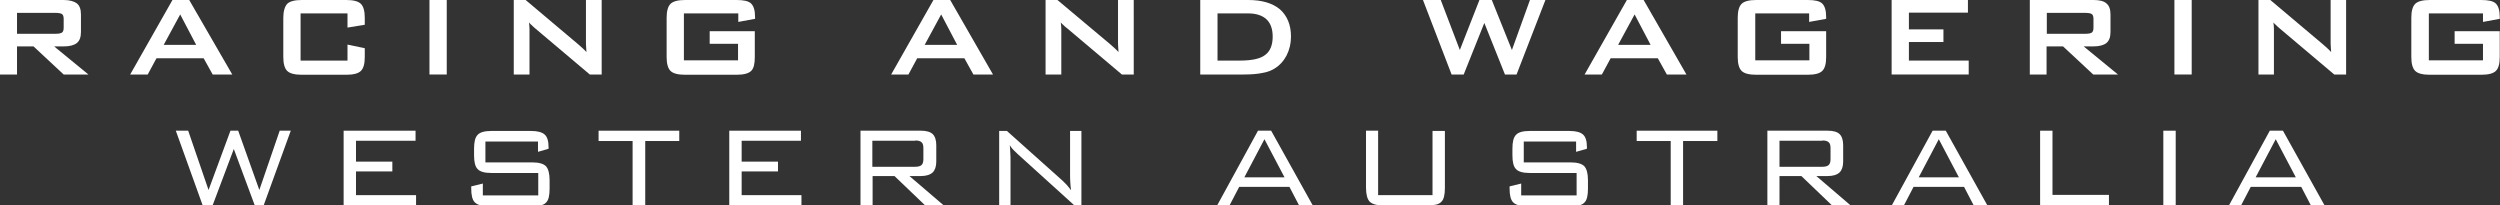 <?xml version="1.0" encoding="UTF-8"?>
<svg id="uuid-76f79218-4b2e-49cb-ad40-61e149ea03bb" xmlns="http://www.w3.org/2000/svg" width="96.98" height="7.96" viewBox="0 0 96.98 7.96">
  <rect x="0" y="0" width="96.98" height="7.96" fill="#333333" stroke="none"/>
  <path d="M2.17.5c.12,0,.2.02.24.05.04.03.06.1.06.18v.35c0,.08-.02.15-.06.18-.05.03-.12.05-.24.05H.66V.5h1.51ZM0,2.89h.66v-1.09h.64l1.17,1.09h.96l-1.33-1.09h.38c.23,0,.4-.05.5-.13.11-.09.16-.23.16-.43v-.68c0-.2-.05-.34-.16-.43C2.87.05,2.7,0,2.47,0H0v2.89Z" fill="#fff" fill-rule="evenodd" stroke-width="0" />
  <path d="M6.35,1.74l.64-1.18.62,1.18h-1.27ZM5.06,2.89h.67l.34-.63h1.83l.35.63h.76L7.34,0h-.65l-1.64,2.89Z" fill="#fff" fill-rule="evenodd" stroke-width="0" />
  <path d="M13.48.52v.55l.67-.11v-.27c0-.26-.05-.44-.15-.54-.1-.1-.29-.15-.57-.15h-1.72c-.28,0-.47.05-.57.15-.09.1-.15.28-.15.54v1.52c0,.26.05.44.15.54.1.1.29.15.57.15h1.72c.28,0,.47-.05.57-.15.1-.1.15-.27.15-.54v-.34l-.67-.14v.62h-1.82V.52h1.82Z" fill="#fff" stroke-width="0" />
  <rect x="16.66" y="0" width=".67" height="2.89" fill="#fff" stroke-width="0" />
  <path d="M19.93,2.89h.61v-1.56c0-.05,0-.13,0-.21,0-.08-.01-.16-.02-.25.03.04.07.08.11.11.04.04.08.08.13.12l2.12,1.79h.46V0h-.61v1.52s0,.09,0,.16c0,.07.01.18.02.34-.04-.05-.1-.1-.15-.15-.06-.05-.12-.11-.18-.16L20.39,0h-.46v2.89Z" fill="#fff" stroke-width="0" />
  <path d="M28.64.52v.33l.65-.12v-.07c0-.25-.05-.42-.15-.52-.1-.1-.29-.14-.57-.14h-1.99c-.28,0-.47.05-.57.15-.1.1-.15.28-.15.54v1.52c0,.26.05.44.15.54.1.1.29.15.57.15h1.99c.28,0,.47-.05.57-.15.1-.1.14-.27.14-.54v-1h-1.75v.49h1.1v.64h-2.1V.52h2.1Z" fill="#fff" stroke-width="0" />
  <path d="M35.87,1.74l.64-1.18.62,1.18h-1.27ZM34.57,2.89h.67l.34-.63h1.83l.35.63h.76L36.86,0h-.65l-1.64,2.89Z" fill="#fff" fill-rule="evenodd" stroke-width="0" />
  <path d="M40.56,2.89h.61v-1.56c0-.05,0-.13,0-.21,0-.08-.01-.16-.02-.25.03.04.07.08.11.11.04.04.08.08.14.12l2.12,1.79h.46V0h-.61v1.52s0,.09,0,.16c0,.07.01.18.02.34-.04-.05-.1-.1-.15-.15-.06-.05-.12-.11-.18-.16L41.02,0h-.46v2.89Z" fill="#fff" stroke-width="0" />
  <path d="M47.23,2.35V.52h1.19c.31,0,.55.08.71.23.16.15.24.38.24.67,0,.33-.1.57-.29.71-.19.15-.52.22-.99.22h-.87ZM46.56,2.89h1.69c.29,0,.53-.02.72-.06.19-.03.34-.09.47-.17.2-.12.36-.3.47-.51.11-.22.17-.46.17-.73,0-.46-.15-.81-.43-1.06C49.36.12,48.95,0,48.42,0h-1.86v2.89Z" fill="#fff" fill-rule="evenodd" stroke-width="0" />
  <polygon points="56.31 2.89 56.78 2.89 57.58 .89 58.38 2.89 58.83 2.89 59.95 0 59.35 0 58.65 1.94 57.87 0 57.39 0 56.63 1.94 55.89 0 55.2 0 56.31 2.89" fill="#fff" stroke-width="0" />
  <path d="M62.77,1.74l.64-1.18.62,1.18h-1.27ZM61.47,2.89h.67l.34-.63h1.83l.35.63h.76L63.76,0h-.65l-1.64,2.89Z" fill="#fff" fill-rule="evenodd" stroke-width="0" />
  <path d="M70.18.52v.33l.66-.12v-.07c0-.25-.05-.42-.15-.52-.1-.1-.29-.14-.57-.14h-1.99c-.28,0-.47.05-.57.15-.1.1-.15.28-.15.54v1.52c0,.26.05.44.15.54.1.1.29.15.57.15h1.99c.28,0,.47-.05.57-.15.1-.1.15-.27.15-.54v-1h-1.75v.49h1.1v.64h-2.1V.52h2.1Z" fill="#fff" stroke-width="0" />
  <polygon points="73.38 2.89 76.37 2.89 76.37 2.35 74.05 2.35 74.05 1.63 75.39 1.63 75.39 1.14 74.05 1.14 74.05 .49 76.34 .49 76.34 0 73.38 0 73.38 2.89" fill="#fff" stroke-width="0" />
  <path d="M80.91.5c.12,0,.2.02.24.05.04.03.06.1.06.18v.35c0,.08-.02.15-.06.18-.04.03-.12.05-.24.05h-1.51V.5h1.51ZM78.73,2.89h.66v-1.09h.64l1.17,1.09h.96l-1.33-1.09h.38c.23,0,.4-.05.5-.13.11-.09.16-.23.16-.43v-.68c0-.2-.05-.34-.16-.43-.1-.09-.27-.13-.5-.13h-2.47v2.89Z" fill="#fff" fill-rule="evenodd" stroke-width="0" />
  <rect x="84.35" y="0" width=".67" height="2.89" fill="#fff" stroke-width="0" />
  <path d="M87.61,2.89h.6v-1.56c0-.05,0-.13,0-.21,0-.08-.01-.16-.02-.25.03.04.07.08.11.11.04.04.08.08.13.12l2.12,1.79h.46V0h-.6v1.52s0,.09,0,.16c0,.07.01.18.02.34-.04-.05-.1-.1-.15-.15-.06-.05-.12-.11-.18-.16L88.07,0h-.46v2.89Z" fill="#fff" stroke-width="0" />
  <path d="M96.32.52v.33l.65-.12v-.07c0-.25-.05-.42-.15-.52-.1-.1-.29-.14-.57-.14h-1.99c-.28,0-.47.05-.57.15-.1.1-.15.28-.15.54v1.52c0,.26.05.44.15.54.1.1.29.15.57.15h1.99c.28,0,.47-.05.57-.15.1-.1.15-.27.15-.54v-1h-1.75v.49h1.1v.64h-2.1V.52h2.1Z" fill="#fff" stroke-width="0" />
  <polygon points="7.86 7.96 8.25 7.96 9.07 5.78 9.88 7.96 10.23 7.96 11.28 5.07 10.85 5.07 10.06 7.37 9.24 5.07 8.94 5.07 8.09 7.37 7.3 5.07 6.82 5.07 7.86 7.96" fill="#fff" stroke-width="0" />
  <polygon points="13.33 7.96 16.14 7.96 16.14 7.57 13.81 7.57 13.81 6.65 15.22 6.65 15.22 6.27 13.81 6.27 13.81 5.46 16.12 5.46 16.12 5.07 13.33 5.07 13.33 7.96" fill="#fff" stroke-width="0" />
  <path d="M20.87,5.47v.42l.41-.12v-.06c0-.24-.05-.4-.15-.49-.1-.09-.27-.14-.53-.14h-1.54c-.26,0-.44.05-.53.15-.1.1-.14.28-.14.54v.25c0,.26.04.44.14.54.09.1.27.15.53.15h1.82v.87h-2.15v-.46l-.45.11v.08c0,.26.04.44.14.54.1.1.27.15.54.15h1.69c.26,0,.44-.04.53-.14.1-.09.14-.28.14-.54v-.33c0-.26-.05-.44-.14-.54-.1-.1-.27-.15-.53-.15h-1.82v-.81h2.04Z" fill="#fff" stroke-width="0" />
  <polygon points="25.03 5.47 26.35 5.47 26.35 5.07 23.22 5.07 23.22 5.47 24.54 5.47 24.54 7.96 25.03 7.96 25.03 5.47" fill="#fff" stroke-width="0" />
  <polygon points="28.29 7.96 31.09 7.96 31.09 7.57 28.77 7.57 28.77 6.65 30.18 6.65 30.18 6.27 28.77 6.27 28.77 5.46 31.07 5.46 31.07 5.07 28.29 5.07 28.29 7.96" fill="#fff" stroke-width="0" />
  <path d="M35.5,5.45c.12,0,.2.02.25.07.05.04.07.12.07.23v.42c0,.11-.02.18-.07.23-.04.04-.12.07-.25.07h-1.66v-1.01h1.66ZM33.37,7.96h.48v-1.13h.85l1.18,1.13h.72l-1.32-1.13h.43c.22,0,.37-.05.47-.14.09-.09.14-.23.14-.42v-.64c0-.2-.05-.34-.14-.43-.1-.09-.25-.13-.47-.13h-2.33v2.89Z" fill="#fff" fill-rule="evenodd" stroke-width="0" />
  <path d="M38.76,7.96h.44v-1.7c0-.13,0-.25-.01-.35,0-.1-.01-.19-.02-.28.05.09.13.18.24.28.02.02.04.03.05.05l2.22,2.01h.27v-2.89h-.44v1.59c0,.18,0,.32.01.42,0,.1.02.2.03.29-.06-.07-.12-.15-.17-.21-.06-.06-.11-.11-.16-.16l-2.16-1.93h-.3v2.89Z" fill="#fff" stroke-width="0" />
  <path d="M48.27,6.88l.78-1.48.78,1.48h-1.56ZM47.22,7.96h.48l.37-.71h1.95l.37.71h.53l-1.61-2.89h-.51l-1.58,2.89Z" fill="#fff" fill-rule="evenodd" stroke-width="0" />
  <path d="M53.47,5.07h-.48v2.21c0,.26.05.44.14.54.1.1.28.15.54.15h1.71c.26,0,.44-.04.53-.14.1-.09.14-.28.14-.54v-2.21h-.48v2.49h-2.11v-2.49Z" fill="#fff" stroke-width="0" />
  <path d="M61.14,5.47v.42l.42-.12v-.06c0-.24-.05-.4-.15-.49-.1-.09-.27-.14-.53-.14h-1.54c-.26,0-.44.05-.53.15-.1.1-.14.28-.14.54v.25c0,.26.04.44.14.54.09.1.27.15.53.15h1.82v.87h-2.15v-.46l-.45.11v.08c0,.26.04.44.14.54.1.1.28.15.54.15h1.69c.26,0,.44-.04.53-.14.1-.09.14-.28.14-.54v-.33c0-.26-.05-.44-.14-.54-.1-.1-.27-.15-.53-.15h-1.82v-.81h2.04Z" fill="#fff" stroke-width="0" />
  <polygon points="65.29 5.47 66.62 5.47 66.62 5.07 63.49 5.07 63.49 5.47 64.81 5.47 64.81 7.96 65.29 7.96 65.29 5.47" fill="#fff" stroke-width="0" />
  <path d="M70.69,5.45c.12,0,.2.02.25.07.05.04.07.12.07.23v.42c0,.11-.02.18-.07.23-.04.04-.12.07-.25.07h-1.66v-1.01h1.66ZM68.55,7.96h.48v-1.13h.85l1.18,1.13h.72l-1.32-1.13h.43c.22,0,.37-.05.47-.14.09-.09.14-.23.14-.42v-.64c0-.2-.05-.34-.14-.43-.1-.09-.25-.13-.47-.13h-2.33v2.89Z" fill="#fff" fill-rule="evenodd" stroke-width="0" />
  <path d="M74.43,6.88l.78-1.48.78,1.48h-1.56ZM73.38,7.96h.48l.37-.71h1.96l.37.71h.53l-1.61-2.89h-.51l-1.58,2.89Z" fill="#fff" fill-rule="evenodd" stroke-width="0" />
  <polygon points="79.14 7.96 81.81 7.96 81.81 7.56 79.62 7.56 79.62 5.07 79.14 5.07 79.14 7.96" fill="#fff" stroke-width="0" />
  <rect x="83.92" y="5.07" width=".48" height="2.89" fill="#fff" stroke-width="0" />
  <path d="M87.5,6.88l.78-1.48.78,1.48h-1.56ZM86.46,7.96h.48l.37-.71h1.96l.37.71h.53l-1.61-2.89h-.51l-1.58,2.89Z" fill="#fff" fill-rule="evenodd" stroke-width="0" />
</svg>